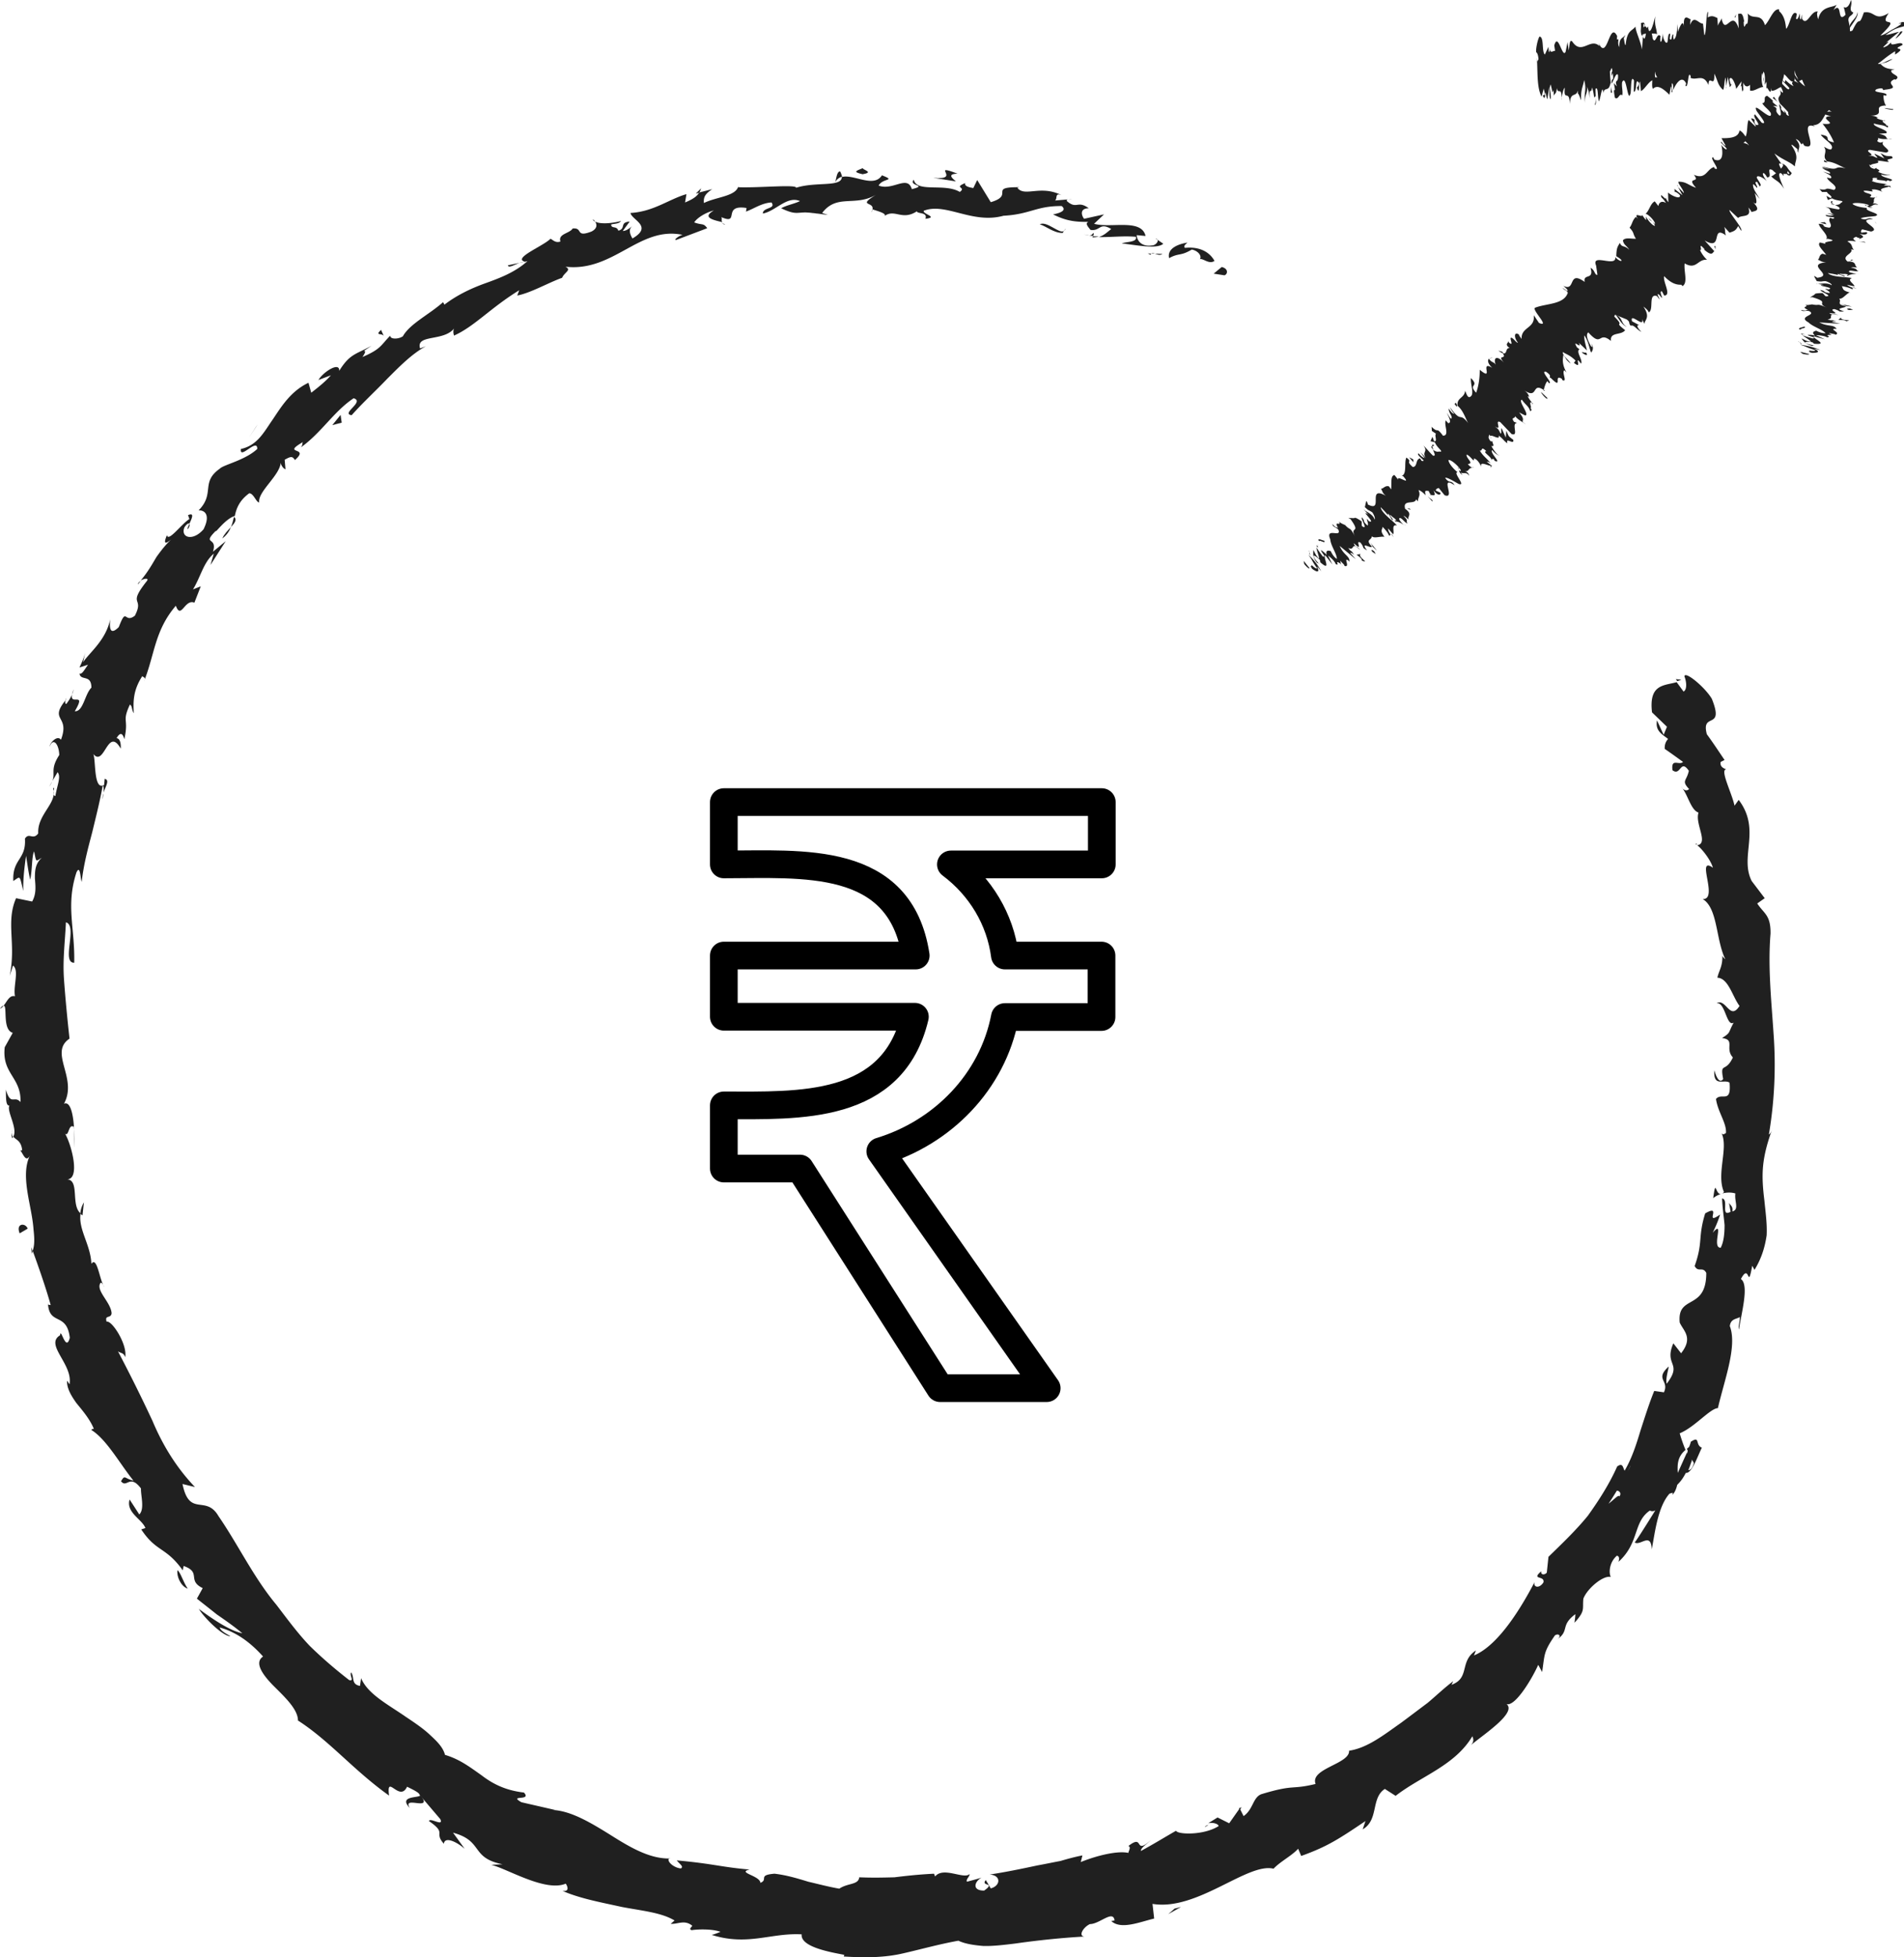 <svg xmlns="http://www.w3.org/2000/svg" width="68.76" height="70.67"><g fill="#202020"><path d="M44.22 9.94c.12-.04.15-.24-.1-.3l-.29.24.39.06zM42.88 8.76c-.33.05-.74.21-.66.56.37-.2.4-.06.82-.31.25.05.37.25.29.35.11-.05.33.2.53.06-.2-.36-.59-.52-1.07-.47-.06-.09.05-.14.09-.19zM18.76 9.49l.16-.03c-.04 0-.1.01-.16.03zM6.79 19.1c.06-.1.07-.16.05-.18-.05.1-.09.18-.05.18zM4.98 21.1c.04-.05.07-.08.1-.12-.05.03-.1.07-.1.12zM18.76 9.49l-.42.09c.03.11.23-.02.42-.09zM39.45 8.57c.08 0 .16-.01.23-.03l-.21-.01-.02.04zM25.13 6.99l.12-.03c.03-.05.05-.1.07-.16l-.19.19zM30.34 6.19c-.12-.01-.14.28-.18.4a.37.37 0 01.25-.21.757.757 0 00-.07-.19zM38.58 7.21l.15-.01c-.04 0-.11 0-.15.01zM21.49 8c-.02-.04-.05-.06-.08-.08.01.04.04.06.08.08zM61.24 30.49c.02 0 .03-.01.05-.01-.03-.03-.06-.03-.05.01zM60.52 24.52l.05.07c.05-.01.1-.03.15-.05l-.2-.02zM2.36 25.3c.01-.01.01-.01.01-.02.03-.13 0-.06-.01.02zM14.8 65.28c-.3-.48.88.16.38-.47.01.12-.83 0-.38.47zM39.33 8.5l-.2-.04c.09.02.15.04.2.04zM15.18 64.8l-.05-.06c.02.02.04.04.05.06zM0 36.42c.05-.02.09-.06.13-.11-.03 0-.07.03-.13.11zM1.88 28.22l-.1.18c.05-.07.08-.13.1-.18zM.45 40.79c-.02.11-.05.16-.01.31.01-.02.02-.03.03-.05-.04-.06-.06-.13-.02-.26zM1.15 45.26c.02-.03.02-.06.03-.09-.02-.04-.03-.09-.05-.14l.02.23zM61.87 43.26a.77.77 0 01.28-.15c-.21.03-.18-.6-.28.15zM39.48 8.41c-.04.07-.08.09-.15.09l.14.02c.03-.04.04-.08.01-.11zM2.67 40.77c-.01.23 0 .45.02.67-.01-.18-.02-.43-.02-.67zM43.51 65.97l.13-.08c-.06.01-.11.04-.13.08zM3.03 43.41c-.08.14-.12.27-.13.41.03.02.05.05.08.06l.05-.47zM62.15 43.11z"/><path d="M61.91 38.64c-.04.63.35.31.55.45.07.78-.29.34-.49.59.07.48.39.87.36 1.23-.06.02-.09.09-.16 0 .26.54-.2 1.49.09 2.13-.04.04-.07.06-.1.06.2-.06.39-.05.51-.01-.04.29.15.58-.11.65.03-.18-.06-.21-.12-.31l.06.32c-.38.21-.05-.44-.31-.48.01.3.06.64.09.96 0 .31-.03.61-.14.82-.35.01.16-1.06-.29-.54.11-.22.2-.44.27-.66-.61.43.1-.41-.54-.04-.27.87-.07 1.03-.38 1.9.13.25.29 0 .42.25 0 1.38-1.06.76-.96 1.79.13.3.5.54.05 1.11l-.28-.36c-.35.82.35.69-.24 1.46-.06-.21.13-.71.05-.6-.48.45.05.48-.15.91l-.35-.05c-.18.44-.33.92-.49 1.41-.15.5-.31 1.01-.58 1.47-.06-.1-.06-.31-.27-.15-.27.61-.65 1.21-1.06 1.78-.45.55-.96 1.03-1.42 1.48l-.06.57c-.07.09-.23.09-.2-.05-.38.33.13.14.08.4-.15.24-.38.18-.32-.01-.41.78-1.26 2.27-2.19 2.65l.07-.18c-.61.4-.2.99-.88 1.24l.06-.13c-.32.24-.61.52-.92.78-.32.24-.65.49-.96.72-.64.45-1.22.91-1.88 1.01.03.48-1.42.64-1.21 1.2-.91.22-.74 0-1.96.37-.31.12-.29.55-.64.79l-.14-.28-.38.54-.42-.21-.34.21c.15-.04.36.01.38.1-.53.34-1.48.31-1.54.17-.42.24-.84.5-1.27.73 0-.12.21-.24.36-.39-.63.56-.22-.25-.81.21.11.04 0 .19 0 .25-.39-.09-1.16.1-1.72.33l.06-.24c-.26.05-.52.12-.79.2-.27.05-.55.11-.83.16-.56.12-1.14.24-1.73.33.43.03.39.41.04.5l-.18-.3c-.2.24.38.07-.06.38-.46 0-.34-.34-.09-.47-.18.06-.35.1-.53.15-.04-.1.08-.15.1-.28-.21.21-.95-.28-1.25.09l-.04-.1c-.59.03-1.02.08-1.43.13-.4.01-.78.02-1.27 0-.03.28-.41.2-.72.41-.36-.06-.73-.16-1.12-.25-.39-.12-.79-.24-1.22-.29-.62.05-.21.21-.51.33-.01-.26-.86-.37-.39-.48-1.04-.09-1.3-.21-2.63-.33.11.14.26.22.15.29-.25-.02-.5-.24-.44-.35l.07-.01c-.78.03-1.54-.45-2.24-.89-.71-.44-1.37-.82-2-.86h.07l-1.22-.28c-.49-.28.39-.03.09-.35-.69-.08-1.15-.33-1.54-.63-.4-.28-.77-.57-1.31-.73-.07-.27-.28-.48-.53-.71-.24-.23-.55-.44-.88-.66-.63-.44-1.38-.82-1.62-1.4l-.04.28c-.33-.06-.19-.31-.32-.49-.07.12.13.33-.07.28-.49-.38-.97-.79-1.42-1.23-.44-.46-.82-.98-1.21-1.49-.82-.98-1.38-2.17-2.09-3.2-.46-.79-1.05.06-1.3-1.16l.45.11c-.66-.69-1.16-1.5-1.53-2.38-.4-.86-.82-1.7-1.25-2.52.11.08.2.04.26.21.09-.45-.48-1.34-.67-1.28-.08-.26.15-.1.18-.3-.02-.4-.59-.83-.4-1.1.03-.04.1.08.14.15-.17-.21-.26-1.14-.47-.84-.03-.7-.48-1.24-.39-1.82-.36-.3-.03-1.19-.48-1.23.47-.02.16-1.23-.08-1.65.14.13.12-.39.32-.24-.03-.49-.14-.94-.36-.84.51-.93-.56-1.84.2-2.35-.08-.73-.15-1.45-.2-2.15-.05-.7.04-1.37.07-2.05.44.12-.18 1.47.3 1.46.03-1.25-.31-2.06.08-3.26.14-.3.14.22.19.34.07-.63.23-1.22.38-1.79.14-.58.28-1.13.38-1.69.04.02.04.14.03.26.06-.21.24-.46.04-.5l-.02.22c-.41.24-.28-1.04-.41-1.14.42.56.53-1.01 1.01-.17.01-.15-.01-.36-.15-.38.11-.19.21-.22.28.04.17-.78-.1-.6.2-1.25.09.04.06.19.14.31-.02-.41-.03-.82.31-1.34.04.06.14.03.06.19.39-.97.38-1.83 1.15-2.73.19.52.32-.26.67-.11l.23-.59-.28.11c.28-.46.38-.98.75-1.29l-.12.41.55-.86-.46.38c.18-.56-.42-.23.11-.76-.06.14.34-.44.68-.53.06-.3.18-.57.52-.82.16 0 .25.33.36.33-.06-.4.79-1 .78-1.48-.02.14.12.28.17.28l-.03-.34c.23-.13.28-.13.37.01.57-.5-.52-.18.29-.65-.04.06.01.07-.07.19.74-.53 1.19-1.3 1.9-1.77.42.12-.48.56-.07.61.4-.45.86-.87 1.29-1.32.44-.44.88-.89 1.39-1.17l-.21.08c-.16-.53.89-.23 1.25-.75-.1.11-.01.35-.01.28.73-.33 1.3-.99 2.34-1.63l-.07.19c.48-.09 1.14-.47 1.62-.64.08-.2.36-.28.12-.4 1.74.2 2.67-1.48 4.23-1.15-.16.04-.35.21-.22.18l1.11-.42c-.14-.2-.18-.1-.47-.21.11-.17.42-.36.71-.43-.49.28.09.36.33.43-.09-.03-.02-.12-.06-.19.69.3.01-.47.91-.33l-.02.13c.3-.11.57-.31.92-.33.18.24-.32.17-.31.4.47-.09.87-.65 1.34-.45-.2.1-.49.15-.68.26.51.24.55.15.9.15h-.03c.27.01.55.06.82.09l-.21-.07c.55-.72 1.21-.19 2-.69-.78.47-.12.26-.18.56.21.07.52.15.43.24.38-.27.63.18 1.17-.17.02.1.4.02.31.27.49-.06-.11-.17-.06-.29.79-.31 1.75.49 2.88.18.96-.05 1.19-.36 2.1-.35.27.21-.31.3-.31.3.45.23.8.28 1.27.27-.11.06-.03.15.08.29.36.06.32-.29.75-.03-.11.08-.25.23-.45.29.43.01.89-.05 1.34-.01.06.2-.33.17-.51.24.5.05 1.27.22 1.5.01l-.28-.19c.18.04.02.25-.12.25-.47.07-.56-.27-.56-.37l.32.03c-.15-.64-1.25-.27-1.86-.44l.36-.34-.72.16c-.11-.14-.15-.38.17-.38-.41-.3-.43.05-.78-.25-.04-.04-.01-.06.03-.07l-.47.04c.1-.07-.02-.3.24-.19-.76-.39-1.34.08-1.6-.27l.07-.02c-1.14-.01-.15.28-1.03.54l-.49-.8-.14.29c-.12-.02-.34-.06-.29-.18-.45.18.06.14-.2.32-.55-.33-1.55.04-1.66-.44-.21.23.53.19-.07.34-.16-.53-.69.07-1.2-.13.15-.28.65-.16.12-.37-.3.47-1.01-.05-1.45.06 0 .38-.94.16-1.65.39.03-.13-1.38.01-2.09-.02l.01-.06c-.07.39-.78.4-1.25.63-.02-.22.05-.33.3-.5l-.47.12c-.08.14-.22.24-.51.36l.05-.3c-.63.18-1.18.63-2.02.68.04.25.83.48.07.92-.07-.12-.18-.33.02-.47-.06.04-.21.2-.37.2l.25-.34c-.38.03-.12.25-.41.33-.06-.19-.25-.06-.26-.22.07-.04.27-.01.36-.13-.34.09-.76.12-.94.02.07.1.09.25-.13.36-.6.23-.29-.15-.68-.11-.1.18-.54.19-.44.47-.18.06-.26-.05-.36-.1-.25.26-1.39.71-.92.83l.09-.02-.05.04c-.43.37-.95.57-1.48.76-.53.19-1.04.44-1.47.77l-.05-.09c-.49.44-1.2.78-1.45 1.23-.15.11-.46.12-.46-.02-.35.36-.33.48-1 .77.29-.43-.23-.02.33-.41-.56.32-.78.28-1.17.91.02-.35-.59.05-.75.33l.45-.17c-.23.26-.47.44-.71.63l-.1-.36c-.63.3-.96.83-1.28 1.31-.33.47-.56.95-1.16 1.08-.06.42.6-.42.59 0-.44.41-1.22.57-1.35.71-.71.5-.16.89-.77 1.51.16-.02.47.1.18.68-.39.45-.84.3-.69-.07.08-.12.15-.16.18-.13.08-.18.2-.42-.05-.31l.05.14c-.28.17-.77.85-.81.58-.19.44.04.27.29.03-.3.26-.49.51-.67.76-.16.27-.31.54-.57.85.12-.07.3-.1.23.01-.74.93-.08.56-.44 1.26-.39.3-.29-.35-.58.41-.36.36-.33-.06-.31-.28-.16.76-.74 1.19-.98 1.55l.09-.4c-.05.24-.14.41-.22.59l.31-.1c-.14.19-.22.36-.31.32.04.28.43.01.43.51-.24.23-.29.87-.6.85.49-.83-.34-.03-.04-.79-.03.16-.12.33-.26.52-.05.02-.05-.05-.04-.12-.6.75.18.53-.16 1.42-.12-.18-.39.09-.41.25.14-.36.34-.07.35.3-.34.52-.13.65-.25.94l.19-.32c.13.17-.01.44-.08.86-.15-.01.02-.39-.08-.27.16.53-.58.93-.54 1.62-.19.26-.33-.05-.48.19.05.77-.46.72-.42 1.53.27-.18.22-.22.36.36-.01-.43.04-.85.1-1.27.05.29.08.57.15.86.08-.37.05-.81.14-1.02.09.42.05.36.28.23-.24.21-.25.47-.25.74.02.28.06.56-.1.84l-.58-.12c-.38.87.01 1.64-.23 2.8l.12-.37c.23.18 0 .73.07 1.11-.2-.05-.28.18-.41.34.15-.01-.06.87.33.98l-.29.52c-.11.96.6 1.08.57 1.98-.23-.26-.35.16-.53-.45.01.31-.01.58.13.58-.11.19.31.82.14 1.12.1.12.28.14.32.48-.03.04-.1.01-.1.01.1-.01.21.51.38.19-.24.49-.13 1.14-.01 1.76.06.31.12.62.14.91.03.28.05.54-.03.77.23.63.49 1.38.65 1.96-.07-.02-.09.03-.1-.09.03.86.68.32.79 1.27-.14.55-.33-.41-.35-.09-.57.34.47 1.04.34 1.77l-.09-.13c-.01.27.14.53.34.81.22.27.48.57.63.93 0 0-.07-.01-.09.04.55.34 1.04 1.24 1.52 1.83-.34-.08-.3-.23-.45.02.21.27.31-.28.72.26-.01.26.14.74-.06.94l-.35-.54c-.14.47.45.71.57 1.03l-.15.05c.55.83.89.62 1.5 1.48l.03-.16c.66.23.11.52.69.8l-.21.38c.15.12.42.33.72.57.32.22.66.46.92.68-.47-.09-1.15-.57-1.57-.88.2.33.86.98 1.14.99-.13-.09-.33-.17-.39-.32.55.15 1.07.49 1.57 1.05-.32.21-.04.63.36 1.04.41.41.9.86.9 1.27 1.15.74 2 1.79 3.29 2.71-.11-.82.38.26.65-.32.33.16.44.23.45.29l.75.88c.13.29-.37-.07-.41.07.67.46.16.4.54.82.02-.25.4-.12.75.18l-.42-.58c1.11.3.62.91 1.79 1.14l-.41.02c.58.14 1.95.99 2.69.68.07.1.14.3-.12.26.64.28 1.42.42 2.14.58.73.14 1.43.2 1.91.49l-.14.12c.26.02.5-.16.78.07-.03.06-.14.12-.02.16.15-.03.72-.06 1.04.06-.11.04-.22.09-.32.11 1.31.41 2.13-.08 3.25-.02-.05.45 1.01.64 1.54.74l-.02.06c.8.05 1.48.04 2.13-.11.66-.15 1.29-.33 2.01-.46.23.11.54.16.9.19.36.01.76-.04 1.17-.09.83-.12 1.74-.21 2.48-.25-.23-.02-.04-.34.2-.45.35 0 .84-.53.89-.13l-.12.02c.35.32 1.01.04 1.55-.09l-.06-.53c1.61.27 3.43-1.5 4.37-1.27.26-.27.65-.46.89-.72l.11.26c.92-.33 1.33-.59 2.32-1.26l-.1.3c.59-.34.29-1.13.8-1.46l.39.25c.91-.71 2.14-1.09 2.77-2.15.03.06.08.18-.05.32.41-.36 1.78-1.23 1.23-1.52.27.27.93-.78 1.2-1.38l.14.26c.1-.64.04-.71.46-1.32.14-.1.27.03.06.16.5-.34.11-.5.68-.93 0 .11-.02.21-.03.31.4-.44.28-.48.32-.87.14-.37.73-.86.99-.78-.08-.16-.05-.54.22-.77.11.02.08.15.06.22.76-.69.52-1.43 1.13-1.85.09.04.15.02.2-.01-.42.68-.77 1.22-.75 1.16.21.14.59-.39.62.25.11-.56.21-1.53.64-2.01.04-.01.07-.03.12-.03l-.01.07c.1-.11.14-.24.17-.36.15-.15.22-.26.31-.43.22.03.43-.62.58-.91-.26-.1-.04-.46-.42-.2.04-.04 0 .07-.08.27-.01.05-.03.1-.03.14l-.01-.03c-.09.19-.2.44-.33.73-.02-.3-.01-.59.28-.83a5.61 5.61 0 01-.21-.6c.54-.22 1.1-.9 1.38-.91.22-.98.71-2.23.43-2.96.03-.28.26-.25.36-.33.01.17-.07.34-.03.45.08-.56.38-1.61.07-1.82.33-.63.23.47.41-.48l.08.15c.26-.42.38-.84.44-1.25.02-.42-.04-.83-.08-1.24-.05-.41-.09-.82-.05-1.25.04-.43.16-.88.35-1.39-.05.14-.08.21-.14.24.2-1.17.26-2.41.17-3.63-.08-1.22-.21-2.42-.11-3.62.01-.68-.24-.72-.48-1.09l.27-.19-.47-.62c-.45-.89.35-1.85-.47-2.93l-.15.21c-.09-.44-.54-1.31-.3-1.31-.05-.03-.24-.07-.2-.27l.14-.07c-.21-.31-.42-.63-.64-.93-.22-.83.65-.11.18-1.28-.24-.41-.97-1.02-.99-.81.07.17.11.47-.03.55l-.25-.34c-.45.13-1.01.06-.89 1.09l.54.52-.12.29-.24-.52c-.07.39.19.5.4.67-.09.1-.13.22-.12.36.22.15.44.31.66.47-.14.14-.44-.16-.38.3.3.23.28-.43.59.02-.08.38-.28.35.01.66-.1.09-.2.04-.29-.09.25.28.34.84.63.94-.14.4.38 1.11-.05 1.18.13.08.48.5.57.81-.64-.45.22 1.16-.37 1.13.55.33.47 1.47.82 2.18-.04-.04-.13-.11-.11-.18.02.43-.12.57-.18.84.4.02.54.67.8 1.02-.35.55-.48-.29-.83-.1.32-.05.36.88.62.7-.22.41-.1.35-.42.56.49.06.09.37.39.7-.27.58-.47.14-.35.78-.18.24-.32-.32-.32-.32zm-3.16 14.55l.14-.28c-.02.06-.07.14-.14.28zm-.66 1.1c.09-.13.19-.29.3-.47.11.01.17.11.09.21-.02-.09-.22.14-.39.26zm3.08-1.46c-.06.21-.14.25-.2.25.04-.09.08-.21.13-.35-.01-.01-.01-.03-.02-.04.04.04.07.08.09.14z"/><path d="M61.01 52.31c.01-.03 0-.05.02-.09-.04.03-.08.06-.11.09l.05.11c.01-.04.02-.07.04-.11zM18.95 9.45l-.03.01c.03 0 .05 0 .07.01-.02 0-.02-.01-.04-.02zM44.74 65.29l.03.06.07-.1zM26.08 8.06c.02.02.05.04.11.05-.02-.02-.06-.03-.11-.05zM29.12 7.65c.15.01.29.05.44.07-.2-.04-.34-.07-.44-.07zM31.47 7.67c.03-.05.04-.09.04-.12l-.04.12zM3.73 28.65c-.01.03-.02.06-.02.09-.02.21.01.07.02-.09zM8.45 18.66c-.03.13-.06.25-.11.37.14-.15.23-.27.11-.37zM2.67 40.7h-.01l.01.07zM8.03 19.44c.16-.12.25-.26.31-.41-.11.12-.25.26-.31.41zM41.45 9.15l.1.05c0-.02.01-.03.03-.04l-.13-.01zM41.58 9.15l.13.01c-.06-.02-.1-.03-.13-.01zM41.98 9.17l-.27-.01c.08.03.19.07.27.01zM38.49 8.24l-.06.09c.02-.01.04-.04.06-.09zM37.55 8.1c.22.06.51.32.83.31l.04-.07c-.16.12-.62-.38-.87-.24zM33.7 6.42l.82.13c-.14-.12-.32-.27.06-.28-1.03-.39.19.25-.88.15zM31.15 6.29c.44-.07-.01-.16.01-.22-.28.11-.35.14-.01.22zM13.87 12.15l-.11-.24c-.25.24.06.09.11.24zM12 15.35l.34-.09-.04-.28zM9.23 15.44l.08-.13-.32.49zM.71 44.53l.29-.17c-.08-.22-.44-.2-.29.17zM6.41 56.69c-.04.21.11.58.37.67-.17-.25-.25-.57-.37-.67zM42.42 68.91l-.23.2.46-.26z"/></g><g fill="#202020"><path d="M47.1 20.36c.05.07.19.21.19.15l-.21-.26.02.11zM47.71 20.62a2.11 2.11 0 00-.46-.59c.19.26.09.17.31.48 0 .05-.12-.03-.2-.12.05.07-.09-.01.03.15.21.15.27.11.17-.09.06.05.11.13.15.17zM50.83 18.37l-.04-.01c.01.01.02.01.04.01zM52.66 16.87c-.01.02.01.05.03.07 0-.02-.01-.05-.03-.07zM53.2 16.86h-.03c.03.02.05.02.03 0zM50.83 18.37l.12.03c-.08-.08-.09-.03-.12-.03zM47.54 19.68c0 .02.01.05.04.09v-.05a.078.078 0 01-.04-.04zM50.26 19.28l-.01.01c.02.03.05.07.08.11l-.07-.12zM49.71 19.87c.02 0-.17-.21-.25-.31.07.09.1.14.1.17.05.04.09.08.15.14zM48.46 20.38l.01.04c-.01 0-.01-.02-.01-.04zM50.71 18.93c.03.03.06.05.07.07a.234.234 0 00-.07-.07zM65.43 2c.01.01.02.02.03.04-.01-.02-.02-.04-.03-.04zM67.06 2.37v.02c.04.04.07.08.11.12l-.11-.14zM53.99 16.61c-.01 0-.01 0 0 0 0 .04 0 .03 0 0zM58.75 11.8c-.23-.13-.13-.32-.41-.44.08.07.22.38.41.44zM47.58 19.7c.01-.01.01-.02.02-.02-.01-.01-.02 0-.02.02zM58.34 11.35l-.03-.01c.01.01.02.01.03.01zM55.1 15.32c-.04-.03-.07-.06-.1-.08.02.02.05.05.1.08zM53.91 15.9l.05.01c-.03-.01-.04-.01-.05-.01zM55.3 14.58c.03 0 .06.03.05-.02-.01-.01-.02-.01-.03-.02.02.04.03.06-.02.04zM55.8 14.11c-.02-.01-.03-.02-.05-.03 0 .01 0 .02-.01.03h.06zM64.02 3.54c.07.05.13.1.2.16-.15-.14-.13-.26-.2-.16z"/><path d="M47.65 19.8c-.05-.05-.07-.08-.07-.1 0 .01-.01.02-.01.03.03.02.06.05.08.07zM53.79 12.95l.11-.04a.21.21 0 00-.11.04zM60.49 6.95l-.01-.04c-.01 0-.01.01.01.04zM54.11 12.66c.08.06.14.09.18.1a.21.21 0 00-.04-.06l-.14-.04zM64.22 3.7z"/><path d="M64.28 2.72c-.08.07.21.3.34.46-.02.16-.23-.16-.39-.27.01.12.2.41.15.44-.05-.04-.07-.05-.11-.11.14.27-.17.18.02.51-.03-.02-.05-.04-.07-.06.14.12.27.26.36.36-.03.04.1.23-.08.07.03-.01-.04-.09-.08-.15l.04.11c-.27-.22-.03-.13-.21-.32.01.15.13.43.01.41-.25-.24.04-.2-.23-.35l.17.02c-.43-.33.08-.02-.38-.38-.18.03 0 .24-.18.27.11.16.2.19.31.35.08.39-.71-.5-.51-.07.13.19.41.51.18.42l-.24-.3c-.14.07.31.46.02.37-.08-.13-.01-.17-.05-.19-.28-.15.1.21.05.26l-.25-.24c-.07.14-.03.44-.11.6-.06-.08-.12-.18-.22-.22-.04.27-.36.28-.65.28l.15.27c-.02.01-.12-.07-.14-.13-.13-.03.13.14.18.25-.02.05-.16-.08-.2-.16.07.28.08.67-.25.54l-.04-.08c-.17-.01.32.53.05.4l-.02-.05c-.27.08-.29.47-.73.28.27.33-.31.04.08.47-.31-.11-.35-.22-.63-.22-.06.02.2.32.19.41l-.21-.22.16.3-.29-.23.01.1c.03 0 .13.06.19.13.03.17-.32.01-.43-.1l.01.35c-.08-.09-.08-.15-.12-.23.13.31-.24-.22-.12.07.06.04.12.14.16.19-.17-.1-.26-.01-.28.11l-.13-.17c-.16.08-.19.32-.33.45.12.02.36.3.34.37l-.24-.22c.11.17.13.05.24.28-.08.02-.29-.23-.33-.34l.01.14c-.07-.07-.09-.12-.17-.21.11.17-.33-.13-.13.16l-.07-.07c-.14.13-.13.27-.23.39.19.21.1.2.23.4-.15.01-.39-.06-.47.06.03.17.14.19.23.34-.18-.18-.27-.07-.34-.25-.09.15-.12.18-.13.48.09.06.14.08.19.15 0 .06-.14-.02-.22-.11l-.01-.03c.09.44-.91-.16-.68.35l-.01-.03.05.34c-.1.03-.09-.18-.25-.25.14.46-.28.19-.21.51-.62-.45-.31.37-.77.14l.13.12c.09.16-.11-.03-.16-.04.1.1.15.08.19.17-.14.43-.77.38-1.18.54-.14.07.57.73.14.55l-.19-.28c.06.49-.46.41-.44.86-.04-.07-.11-.14-.09-.16-.21-.13-.17.15-.04.29-.05.02-.13-.12-.22-.17-.14-.06.1.33-.09.18-.03-.02-.04-.07-.05-.09.05.11-.16.11.06.28-.17-.02-.07.24-.25.18.17.26-.24.02.05.35-.31-.33-.39-.13-.3.07-.08-.12-.14-.06-.25-.22-.05.06-.05.17.12.33-.48-.29.09.52-.45.07 0 .34-.05.61-.13.83-.31-.33.14-.2-.19-.53-.02.27.16.63-.06.69-.08-.01-.11-.16-.15-.23-.02.27-.31.24-.27.54a.3.3 0 01-.06-.11c-.02.04-.11.01.04.15l-.01-.06c.25.18.33.55.43.67-.36-.47-.23.02-.67-.59.01.04.06.13.15.23-.05 0-.12-.06-.2-.19-.01.17.17.3.08.37-.07-.07-.08-.12-.15-.21.09.18.18.36.05.37-.04-.05-.1-.1-.08-.11-.1.14.15.57-.11.56-.26-.35-.14-.06-.41-.32l.01.15.15.1c-.07.05.07.3-.07.27l-.06-.16-.07.16.16.04c.07.2.33.34.18.34-.01-.04-.07.06-.25-.07.05.12.11.24 0 .21-.09-.08-.28-.31-.34-.36.18.25-.09.2.1.48-.04-.07-.18-.21-.21-.24l.15.21c-.08-.03-.12-.06-.22-.17-.12.05.35.32.11.27-.01-.02-.04-.05-.05-.09-.18.02-.09.31-.27.31-.29-.25.02-.15-.23-.34-.09.18.03.6-.17.66l.05.01c.35.4-.28-.1-.17.15-.01-.04-.18-.23-.14-.19-.15.03-.1.27-.12.52l-.08-.11c-.14-.04-.19.08-.29.09.08.11.03.13.18.25-.71-.39-.05.63-.66.31.02-.02-.04-.13-.05-.12l-.05.22c.17.16.11.08.27.19.08.12.11.23.08.26-.04-.17-.26-.27-.37-.34.05.05.1.11.15.16-.35-.23.31.35.02.24l-.08-.09c.01.08.08.23.02.24-.2-.18-.05-.13-.2-.29-.04.06.24.47.01.32-.03-.08 0-.11-.02-.18-.27-.18-.22-.11-.3-.11h.01l-.19-.01.08.04c.41.57-.05.22.17.64-.21-.4-.16-.2-.36-.42-.08-.04-.18-.07-.23-.14.12.22-.21-.07-.02.25-.07-.07-.05.04-.21-.15 0 .11.13.11.21.2.14.32-.48-.1-.29.35.02.24.23.5.24.71-.14-.08-.22-.28-.22-.28-.15-.05-.18.01-.15.14-.05-.07-.11-.11-.2-.18-.02.06.22.28.06.23-.07-.09-.17-.23-.23-.32.01.11.09.29.1.4-.13-.11-.15-.22-.21-.31 0 .11-.04.25.13.46l.1.04c-.01.03-.17-.16-.19-.21-.1-.2.13 0 .2.07l.01.08c.43.38.08-.2.18-.25l.26.33-.16-.32c.09.06.26.22.27.3.19.1-.06-.15.15-.03.03.02.04.04.05.05l-.03-.14c.05.07.21.2.14.19.26.09-.07-.37.18-.17l.01.03c.03-.22-.2-.23-.35-.58l.58.48-.2-.23c.02 0 .06-.01.14.08-.1-.2-.1-.09-.21-.26.25.14.08-.26.43.08-.14-.19-.18-.07-.23-.25.38.36.02-.14.24-.02.17.21.02.16.24.28-.28-.36.18-.03.17-.14-.25-.27 0-.21 0-.37.08.09.29 0 .46.02l.04.05c-.24-.28-.11-.3-.11-.41.15.16.2.23.24.33l.05-.05c-.07-.1-.09-.16-.09-.22l.18.21c.06-.08-.08-.37.14-.32-.17-.19-.56-.45-.59-.66.1.1.27.27.28.33 0-.02-.05-.11.01-.08l.12.21c.11.03-.11-.16-.06-.18.14.14.12.08.22.2 0 .02-.09-.03-.04.04.06-.01.19.03.31.13-.08-.08-.18-.19-.17-.24.06-.08.19.15.3.18-.08-.12.07-.06-.14-.27.02-.02.12.08.18.13-.05-.13.15-.19-.11-.38l-.02-.01v-.02c-.08-.33.36-.12.4-.32l.07.07c-.01-.15.11-.2.02-.4.02-.02.17.08.25.18 0-.11-.07-.19.12-.15.06.18.12.09.03.14.13-.01.25.09.14-.17.15.21.27.18.25.09l-.17-.08c.01-.06.06-.08.11-.09l.21.26c.42.16-.21-.75.36-.36-.12-.21-.19-.04-.34-.27.1-.03.5.25.52.23.22.05-.25-.43-.07-.43-.09-.07-.32-.29-.33-.44.1-.03.43.28.45.39-.01.02-.04 0-.07-.03.01.05.02.12.13.18l-.07-.09c.12.06.2-.04.31.12-.03-.13-.11-.16-.19-.17.2.04.14-.12.3-.12-.06-.03-.17-.12-.15-.14.23-.02-.1-.22-.05-.34.17.08.28.33.26.14.14.04.23.22.27.31-.08-.24.25-.03.33-.05l.02.11c-.01-.07.01-.08.03-.1l-.19-.15c.05.01.07-.01.14.06-.08-.14-.29-.27-.39-.47.12.06.01-.19.24.03-.18.02.23.22.18.34-.01-.04.01-.06.07-.06.03.02.04.05.05.07.29.11-.2-.3-.09-.39.11.14.26.22.25.18-.04.04-.22-.2-.28-.33.16.04 0-.14.05-.16l-.08-.01c-.11-.14-.06-.16-.05-.24.1.1.02.11.08.14-.16-.27.34.12.26-.1.12.06.23.24.32.27-.08-.24.25.09.21-.12-.19-.15-.15-.1-.25-.33l-.02.25-.15-.34c-.04.04.02.19-.04.19-.09-.18-.06-.13-.21-.26.3.21-.03-.26.2-.15l.41.43c.28.1-.03-.39.2-.4l-.11-.04c-.14-.19.06-.1.03-.21.13.15.21.17.31.25-.1-.1.1-.08-.16-.38l.22.11c.18-.02-.27-.52-.12-.57.12.18.26.24.3.42.03-.03.09-.03 0-.13.1.07-.09-.28.07-.17-.05-.08-.18-.23-.14-.25.03.02.07.07.07.07-.07-.07-.03-.15-.22-.28.53.35.26-.31.71-.01.03-.12.07-.25.13-.32.04.05.07.07.04.07.22.05-.33-.46-.09-.41.27.18.06.18.18.23.46.46.06-.18.4.03l.01.04c.21.11-.04-.3.08-.35 0 0 .04.05.07.07-.17-.3-.13-.48-.11-.63.15.21.05.13.25.31.01-.06-.3-.29-.27-.41.12.08.26.11.46.31l-.06.08c.28.22.08-.1.16-.09l.1.12c.07-.14-.2-.43-.06-.52l-.09-.07c-.2-.34.2.11.07-.16l.29.27c-.02-.11-.12-.42-.09-.54.16.25.17.45.24.62.04-.04.12-.16.01-.32.01.04.06.13 0 .11-.16-.27-.2-.45-.11-.52.51.57.35-.07.82.31-.05-.34.37-.19.51-.39-.47-.37.04-.06-.39-.49.01-.07.03-.07.07-.05l.37.15c.15.1.06.13.15.23.12-.05.22.15.39.22-.16-.15-.19-.26-.08-.24l-.26-.14c-.1-.35.46.27.36-.08l.09.18c-.02-.14.24-.22-.04-.63.06.04.19.15.19.21.2-.09-.03-.7.3-.59l.09.12c0-.06-.14-.25-.01-.17.04.05.09.12.11.11-.02-.05-.11-.26-.01-.23l.08.15c.28 0-.06-.51 0-.7.3.32.52.31.62.31l.04.05c.21-.12.04-.54.08-.82.43.25.47-.17.81-.13-.1-.08-.25-.3-.25-.36.1.03-.11-.32.16-.02l-.02.01c.3.26.3.11.37.06l-.35-.39c.69.41.21-.59.77-.18-.05-.13-.01-.17-.06-.31l.19.21c.15-.05.23-.07.31-.24l.11.17c.09-.06-.47-.68-.42-.75l.31.29c.12-.13.51.02.37-.38.04.05.12.14.11.17.07-.05.43-.01.01-.41.26.27.16-.1.11-.28l.18.21c-.19-.31-.25-.39-.24-.53.04.01.17.15.1.12.16.05-.13-.24.05-.2l.09.16c.08-.05.01-.11-.1-.3-.04-.12.17-.07.36.11-.1-.12-.2-.3-.11-.29.07.06.1.12.11.15.24.03-.06-.39.2-.26.07.07.1.09.13.11-.09.08-.17.13-.18.11.18.19.28.15.47.46-.08-.19-.27-.59-.12-.57.02.01.04.03.07.06l.01.03c.03 0 .03-.03.01-.07.05.01.09.02.11 0 .15.15.16.01.2-.02-.2-.2-.12-.21-.32-.34.02.01.02.03 0 .06 0 .01 0 .02.01.04 0-.01-.01-.01-.01-.02-.02.03-.04.06-.07.1-.07-.13-.12-.24.02-.17-.11-.15-.21-.3-.26-.38.32.24.56.3.74.47 0-.22.18-.32-.12-.76-.02-.08.14.08.21.13.02.06-.01.07.04.13-.03-.16.14-.21-.1-.49.19.05.19.29.25.14l.06.1c.61.23-.31-1 .44-.67a.375.375 0 01-.12-.07c.49-.01.32-.74.95-.6.15.01-.01-.17-.09-.34l.22.2-.16-.33c-.07-.29.7.36.5-.12l-.16-.13c.08-.02.07-.24.23-.06-.01-.06-.12-.2-.02-.14l.11.11-.07-.31c.17-.01.42.47.58.36.01-.09-.17-.47-.26-.53-.03.01-.12-.02-.23-.13l-.01-.1c-.31-.35-.61-.72-.94-.85l.12.28-.18-.14.06-.07c-.18-.12-.08.04-.02.16-.11-.09-.18-.14-.22-.16l.23.4c-.14-.12-.21-.3-.34-.32.11.18.32.26.35.42-.18-.12-.29-.25-.21-.08a.534.534 0 01-.15-.2c.06.14-.06.14.09.34-.22-.15-.09.18-.39-.15.06.09.17.32.14.37-.3-.45-.16.11-.53-.32.28.39-.03.32.06.6-.02-.03-.06-.1-.04-.09-.08.02-.19-.07-.28-.11.26.29.25.43.37.64-.32-.22-.28-.37-.55-.61.22.23.11.33.32.5-.21-.13-.12-.04-.37-.26.33.36.01.1.18.36-.23-.11-.33-.32-.3-.14-.14-.06-.19-.25-.19-.25zM63.11 5s-.01 0 0 0c.01-.02.02-.04.02-.05-.01.01-.01.03-.02.05zm-.15.15c.03-.01.05-.03.07-.05.07.07.14.14.12.15-.03-.06-.11-.06-.19-.1zm1.66 1.11c0 .05-.04.02-.08-.02.01-.01.01-.03.02-.06-.01-.01-.01-.02-.02-.03.03.04.06.08.08.11z"/><path d="M64.41 5.95c0-.01-.01-.02 0-.02l-.06-.03c.02.02.04.05.05.07 0-.01 0-.01.01-.02zM50.77 18.36s-.01-.01-.03-.02c.02 0 .02.01.03.02zM60.56 6.69l.05.05-.03-.05zM49.3 18.43c-.02-.02-.04-.03-.06-.04.01.01.03.03.06.04zM48.9 18.72l-.12-.03c.07.02.1.03.12.03zM48.54 18.87c.03.04.06.07.08.09l-.08-.09zM52.59 14.56v-.02c-.01-.06-.01-.03 0 .02zM51.77 16.25c-.02-.05-.04-.1-.05-.14-.04.01-.06.02.05.14zM53.78 12.96l.01-.01zM51.78 16.06c-.06-.02-.07.01-.06.05.03 0 .07 0 .06-.05zM47.28 19.89h-.02l.03.03-.01-.03zM47.29 19.93l.01.04c.01-.01.01-.01-.01-.04zM47.32 20.05l-.02-.08c-.01.01-.03.01.02.08zM47.73 19.65l-.07-.08c.01.02.04.04.07.08zM47.82 19.52c-.04.01-.21-.1-.21-.02l.05.06c-.08-.12.25.11.16-.04zM49.14 20l-.15.03c.09.06.21.15.19.21.34.13-.19-.15-.04-.24zM49.53 19.85c-.01.08.11.11.15.16-.04-.1-.05-.12-.15-.16zM51.56 17.92l.17.19c.02-.07-.06-.08-.17-.19zM51.04 16.59l-.15-.08.15.18zM52.53 17.69v.04-.13zM55.88 14.37l-.23-.22c.01.07.25.33.23.22zM57.13 12.73c.12.1.24.13.15 0-.04.02-.16-.04-.15 0zM61.91 8.89l.04.11v-.12z"/></g><g fill="#202020"><path d="M65.09 12.77c.08.03.28.05.24.01l-.32-.08.08.07zM65.74 12.64c-.15-.07-.42-.16-.73-.19.31.09.17.08.54.19.03.04-.11.04-.23.01.08.03-.08.04.12.09.26 0 .28-.05.08-.15.07.01.16.04.22.05zM66.82 9.42l-.04.01c.02 0 .03-.01.04-.01zM67.35 7.4c0 .02.04.03.07.04-.02-.03-.04-.04-.07-.04zM67.77 7.11c-.01.01-.02.01-.03.02.04-.01.05-.01.03-.02zM66.82 9.42l.11-.04c-.11-.02-.08.02-.11.04zM65.03 12.05c.01.01.04.03.08.04l-.03-.03-.05-.01zM66.93 10.37v.02c.04.01.08.02.13.04l-.13-.06zM66.86 11.07c.01-.01-.26-.07-.38-.09.11.03.16.05.18.07.05 0 .12.01.2.02zM66.18 12.09l.04.03a.138.138 0 01-.04-.03zM67.07 9.88c.04 0 .08.01.1.01l-.1-.01zM56.4 3.59v-.05c-.01.03-.01.05 0 .05zM55.5 2.25l.01-.02-.01-.15zM68.24 6.53c.02.02.02.01 0 0zM67.08.44c-.02.25-.32.34-.3.62.03-.11.36-.46.3-.62zM65.07 12.04v-.03c-.01.01-.01.02 0 .03zM66.78 1.06v0zM68.33 5.02c-.05-.01-.09-.01-.12-.01.02.01.06.01.12.01zM67.74 6.05l.04-.02c-.02.01-.03.02-.04.02zM68.03 4.38c.02-.01.06-.01.03-.04h-.03c.03.02.05.03 0 .04zM68.13 3.79h-.06l.01.02.05-.02zM58.22 3.34c-.02-.08-.03-.16-.04-.25.02.2-.06.28.04.25zM65.19 12.08a.769.769 0 01-.12-.04c0 .01.01.01.01.02.04.01.08.02.11.02zM65.85 3.98l.06-.09c-.03.03-.05.06-.06.09zM62.54 3.03l-.02.03c.01.01.02.01.02-.03zM65.92 3.61c.1 0 .16-.01.2-.02-.02-.01-.04-.01-.07-.02l-.13.04zM58.18 3.09z"/><path d="M57.59 3.79c.09 0 .02-.36.03-.58.1-.11.07.27.12.45.06-.1.09-.44.14-.43.01.06.02.08.01.16.05-.3.21-.03.27-.4.01.03.01.06.02.09-.02-.18-.04-.37-.04-.51.04-.01.06-.24.09 0-.03.01-.03.11-.03.18l.04-.11c.06.34-.05.12-.04.38.08-.12.16-.41.23-.32.03.34-.14.12-.04.42L58.28 3c.11.53-.06-.03.04.53.14.09.14-.18.27-.09.02-.19-.03-.28-.01-.47.16-.35.2.84.31.38.02-.23.01-.66.12-.44l-.01.4c.13.03.04-.56.19-.31-.01.15-.09.13-.07.18.1.3.05-.22.11-.23l.03.34c.13-.06.26-.32.41-.39 0 .1-.02.21.02.31.18-.18.4.02.6.21l.05-.3c.02 0 .04.13.02.19.08.11-.01-.19.02-.3.04-.02.06.17.04.25.11-.26.32-.56.47-.25l-.02.09c.11.11.08-.61.19-.34l-.01.05c.23.11.46-.17.65.26.01-.42.23.17.21-.41.14.28.11.39.31.58.05.02.05-.37.1-.44l.02.31.06-.33.07.37.05-.08a.486.486 0 01-.06-.22c.08-.14.22.2.24.36l.19-.27c0 .12-.03.17-.05.25.09-.32.04.32.12.03-.02-.07 0-.18-.01-.25.06.18.17.18.25.09v.21c.15.04.31-.12.48-.13-.07-.09-.08-.46-.03-.5l.04.32c.02-.2-.06-.12-.01-.37.07.03.07.37.04.48l.07-.12c.01.1 0 .15 0 .27.02-.2.15.32.18-.04l.01.1c.17-.01.24-.12.38-.15-.01-.28.04-.22.07-.45.11.08.23.3.35.27.08-.14.01-.24.04-.41.02.26.14.22.09.41.14-.05.18-.06.36-.28-.03-.1-.05-.15-.05-.24.03-.04.08.1.09.23l-.01.03c.09-.2.22-.02.35.14.16.16.08.31.14.04v.03c.02-.09.05-.19.09-.28.02.04-.05.2-.06.36.16-.44.04.06.2-.24-.16.39-.16.38-.11.32.04-.05.14-.14-.05.12l.15-.19c.15-.18-.07.11-.11.15.12-.14.13-.17.22-.27.15-.12.15-.05.05.08-.14.16-.32.31-.41.37-.05.02 1.04-.64.55-.3l-.37.2c.22-.11.21-.06.19-.03-.02.04-.04.05.13.06-.08.01-.18.02-.18.02-.25.05-.02.03.18.03-.02.01-.18.01-.28.02-.14 0 .31.03.06.03-.04 0-.08-.01-.1-.01.12.01-.03.02.24.05-.13 0 .09.18-.08.22.3.1-.18.14.25.23-.44-.08-.39.11-.19.2-.13-.04-.15.03-.33-.03-.01.07.07.15.3.18-.56.04.38.33-.31.28.2.25.33.47.41.67-.44-.08-.01-.21-.48-.28.15.21.52.37.38.53-.07.03-.19-.06-.26-.09.15.21-.1.33.12.53a.37.37 0 01-.11-.05c.01.03-.08.06.12.09l-.05-.04c.3 0 .59.23.75.26-.57-.15-.17.13-.89-.08.03.03.13.07.26.09-.04 0-.12 0-.27-.06.09.13.31.13.29.23-.1-.02-.13-.04-.25-.07.18.08.36.17.27.24-.06-.02-.14-.02-.13-.04 0 .15.47.33.25.46-.42-.12-.15.03-.52-.03l.09.1h.18c0 .07.26.18.12.22l-.14-.08.05.15.15-.06c.18.11.47.07.35.15-.04-.01-.02.09-.24.09.11.06.23.12.13.16-.12-.01-.4-.08-.48-.09.3.09.06.19.37.29-.07-.03-.27-.06-.31-.06l.24.07c-.09.02-.13.02-.28-.01-.06.1.47.05.25.14-.02-.01-.06-.02-.09-.04-.13.11.12.27-.03.36-.37-.04-.07-.12-.39-.14.04.18.38.42.27.56l.05-.02c.52.11-.28.07-.05.2-.04-.03-.29-.08-.23-.06-.1.09.09.25.23.44l-.13-.04c-.13.04-.1.16-.17.22.13.04.1.08.3.09-.8.08.34.48-.33.56 0-.02-.11-.07-.11-.06l.1.18c.23.03.14 0 .32 0 .13.04.23.11.22.15-.14-.1-.37-.06-.5-.05.07.01.15.03.22.04-.42.01.46.09.16.16l-.12-.03c.05.05.2.12.16.16-.27-.03-.11-.07-.33-.11 0 .07.48.22.2.23-.07-.04-.06-.08-.13-.12-.32.01-.24.03-.3.07h.01l-.16.09.09-.01c.67.2.1.19.53.38-.41-.18-.24-.06-.54-.12-.09.01-.19.04-.27.01.23.09-.2.05.13.19-.1-.01-.02.05-.26 0 .06.08.17.01.29.04.31.16-.44.18-.02.41.16.16.48.24.62.39-.16.01-.34-.09-.34-.09-.15.04-.14.09-.04.18-.08-.03-.15-.03-.27-.03.02.05.34.09.19.13-.11-.03-.27-.07-.38-.12.08.07.25.16.32.24-.17-.01-.25-.08-.35-.12.06.08.12.2.38.27l.1-.03c.01.03-.23-.03-.28-.05-.2-.09.11-.07.2-.05l.05.05c.57.05-.06-.19-.01-.27l.4.11-.32-.15c.11 0 .34.03.4.08.21-.03-.14-.08.1-.09.04 0 .06.01.07.01l-.11-.08c.08.03.29.04.23.07.26-.07-.28-.23.04-.22l.02.01c-.11-.18-.3-.07-.63-.24l.76.05-.3-.07c.01-.01.04-.04.16-.01-.2-.09-.13-.01-.32-.08.29-.03-.09-.23.39-.16-.22-.07-.19.04-.33-.07.52.07-.07-.11.18-.14.26.07.11.11.36.08-.44-.12.12-.12.05-.19-.36-.06-.13-.15-.23-.27.12.03.23-.15.37-.22l.06.01c-.36-.08-.27-.16-.34-.24.22.04.3.07.39.12l.01-.06a.561.561 0 01-.21-.11l.27.06c0-.09-.29-.23-.09-.3-.25-.05-.72-.03-.87-.18.14.02.37.06.42.09-.02-.01-.11-.05-.05-.06l.22.09c.11-.03-.19-.06-.16-.1.19.03.14-.01.3.03.02.01-.09.02-.01.05.04-.04.17-.07.32-.07-.11-.02-.26-.05-.28-.08 0-.09.24.01.35-.02-.13-.04.02-.07-.27-.13.01-.02.14-.01.22 0-.12-.07 0-.21-.32-.22l-.02.01-.01-.01c-.25-.2.23-.28.13-.44l.1.02c-.1-.1-.03-.2-.23-.3 0-.03.19-.03.3 0-.06-.08-.17-.1.01-.17.16.09.15 0 .11.09.1-.07.26-.06.01-.2.24.07.32-.01.26-.06l-.19.02c-.03-.05 0-.09.03-.12l.32.08c.43-.1-.62-.43.07-.45-.22-.09-.18.07-.44-.02.06-.07.54-.07.55-.1.2-.08-.46-.18-.32-.28-.12-.01-.43-.05-.53-.15.06-.07.51-.01.59.05.01.02-.03.02-.07.02.04.03.08.08.21.07l-.12-.03c.13-.02.13-.13.32-.07a.213.213 0 00-.26-.02c.19-.07.03-.16.16-.25-.07.01-.21 0-.2-.02.18-.13-.2-.11-.23-.22.19-.03.42.09.29-.04.13-.04.31.04.4.08-.21-.14.18-.15.23-.2l.09.07c-.05-.04-.04-.06-.04-.09l-.24-.01c.05-.02.05-.05.15-.03-.15-.06-.39-.04-.59-.14.13-.02-.11-.14.21-.1-.13.11.31.04.35.15-.03-.03-.03-.05.02-.07.04 0 .06.02.08.03.3-.07-.34-.12-.31-.24.17.05.34.03.3 0-.01.05-.3-.03-.42-.1.15-.06-.09-.1-.06-.14l-.07.04c-.17-.05-.14-.08-.19-.15.14.02.08.07.15.06-.3-.11.34-.08.15-.2.13-.02.33.05.42.03-.21-.14.26-.06.09-.2-.24-.01-.18 0-.4-.11l.14.19-.35-.17c-.01.05.13.13.08.15-.18-.08-.13-.07-.32-.08.36-.01-.18-.17.07-.21l.58.1c.28-.07-.26-.26-.09-.39l-.11.03c-.23-.06-.02-.1-.1-.17.19.06.27.04.39.04-.14-.02.03-.11-.35-.19l.27-.02c.13-.11-.53-.24-.44-.35.21.07.35.04.49.15.01-.04.05-.07-.08-.09.13 0-.24-.16-.05-.16-.08-.03-.29-.07-.26-.11.04 0 .1.02.1.02-.1-.02-.12-.09-.34-.09.63-.02.02-.35.56-.37a.771.771 0 01-.08-.37c.06.01.1.01.07.03.21-.16-.56-.1-.32-.25.34-.1.16.08.29.02.67-.07-.05-.2.36-.38l.03.02c.25-.15-.22-.19-.14-.35 0 0 .06-.01.11-.03-.34 0-.43-.12-.51-.19.27-.09.14-.01.43-.17-.03-.04-.46.23-.52.16.16-.11.31-.26.62-.45v.12c.41-.27.02-.16.1-.26l.17-.09c-.02-.18-.47.11-.41-.09l-.14.12c-.44.23.27-.27-.05-.11l.47-.39c-.09.01-.38.11-.47.11l-.03.01.09-.06c.29-.21.44-.21.61-.27.02-.08.01-.24-.22-.07.04-.01.15-.07.07.02-.13.09-.24.15-.32.19-.2.13-.33.2-.4.2.85-.82-.13-.19.3-.81-.52.32-.49-.09-.9-.02-.21.61-.11.02-.41.65-.08.04-.1.04-.09-.01-.01-.12-.03-.24-.06-.36.01-.18.13-.14.18-.28-.2-.07-.01-.29-.09-.45-.05.22-.17.32-.26.25.03.09.05.19.07.28-.33.35-.09-.51-.44-.16l.12-.2c-.16.12-.56.03-.67.53-.02-.07-.07-.23-.01-.28-.25-.06-.39.55-.57.26V.53c-.02.03-.03.27-.08.12 0-.06 0-.15-.01-.16-.01.05-.07.27-.13.18l.03-.17c-.19-.18-.25.43-.39.54-.03-.44-.18-.57-.25-.64V.34c-.21-.04-.33.39-.51.57-.15-.47-.42-.17-.63-.43.03.08.02.34-.02.39-.05-.09-.11.31-.12-.09l.02.01c-.06-.39-.14-.28-.22-.29l.02.53c-.24-.75-.48.31-.62-.37-.04.13-.09.14-.13.27l-.02-.28c-.13-.06-.2-.1-.35-.02l.02-.2c-.09-.01-.06.82-.14.84L61.5.85c-.15.02-.33-.34-.46.05 0-.06 0-.18.02-.2-.07-.01-.3-.27-.24.31-.03-.38-.16-.03-.23.14V.87c-.05.36-.04.46-.14.56-.03-.03-.03-.22 0-.15-.09-.15-.05.26-.15.12l.02-.18c-.08-.02-.07.08-.1.29-.04.11-.16-.06-.18-.31 0 .15-.03.36-.08.29-.01-.09 0-.15.01-.18-.14-.18-.18.34-.29.07a.892.892 0 00-.03-.17c.11 0 .19.01.19.03-.02-.26-.1-.3-.06-.65-.06.2-.15.62-.24.51 0-.02-.01-.05-.02-.09l.01-.03c-.02-.02-.04 0-.05.04-.03-.04-.05-.07-.07-.07-.02-.21-.11-.11-.15-.12.02.28-.04.24.03.47-.01-.02.01-.03.03-.05.01-.01.01-.01.02-.03v.02c.03-.01.06-.02.1-.03-.02.14-.05.27-.11.11-.01.19-.03.38-.03.47-.08-.39-.21-.59-.24-.83-.12.17-.3.12-.35.65-.03.07-.05-.15-.07-.23.02-.05.04-.05.05-.12-.07.14-.22.07-.21.44-.1-.16.03-.34-.09-.27l.01-.13c-.29-.57-.35.97-.68.23.02.05.03.07.04.13-.34-.31-.64.35-.98-.16-.1-.1-.09.13-.13.32l-.04-.3-.07.35c-.12.26-.27-.73-.41-.23l.03.2c-.06-.03-.18.13-.19-.1 0 .04-.01.21-.04.11l-.01-.16-.13.28c-.12-.11-.02-.63-.19-.65-.06.06-.15.47-.12.57.03.01.07.09.08.25l-.05.09c.02.47 0 .94.16 1.26l.08-.29.05.22-.08.02c.06.21.08.02.1-.11.02.12.03.2.06.25l.07-.45c.02.18-.02.36.05.46.03-.21-.07-.41 0-.54.06.21.06.38.1.2.02.12.01.2-.01.25.04-.15.12-.07.13-.32.06.26.16-.08.18.36.01-.11.06-.35.11-.37-.05.53.17.02.18.59.03-.48.2-.22.3-.49 0 .04-.01.11-.02.09.06.04.09.18.13.26-.02-.39.07-.49.11-.73.1.37-.02.46.03.82-.02-.32.11-.32.07-.59.07.23.06.11.1.43-.02-.49.05-.09.08-.39.1.24.05.46.13.3.04.15-.03.33-.03.33zm2.08-.98c-.02.01-.03.02-.04.02 0 0 .02 0 .04-.02zm.18-.01c-.02-.01-.05-.01-.08-.01-.01-.1-.01-.2.01-.19-.01.07.03.12.07.2zm-.5-1.92c.03-.04.04.01.05.07-.01.01-.03.02-.05.04V.88z"/><path d="M59.32 1.25c0 .01-.01.02-.01.02.01.02.02.04.02.06v-.09l-.01.01zM66.77 9.43h-.03.03zM62.35 3.18v-.07l-.01.07zM65.65 10.24h-.07c.02.01.04.01.07 0zM65.52 10.65l-.11.04c.06-.01.09-.02.11-.04zM65.32 10.95c.05.01.08.02.12.03l-.12-.03zM65.88 5.76s0-.01-.01-.01c-.04-.05-.03-.02.01.01zM66.27 7.4c-.05-.02-.09-.05-.12-.07-.03.02-.04.04.12.07zM65.85 3.99v-.01zM66.16 7.26c-.06.02-.05.04-.02.07.03-.02.06-.04.02-.07zM64.95 12.33l-.01.01c.02 0 .03.01.04.01l-.03-.02zM64.98 12.36l.03.02c.01-.01 0-.02-.03-.02zM65.08 12.43l-.06-.05c-.01.01-.02.03.06.05zM65.16 11.93l-.1-.02c.02 0 .05.01.1.02zM65.15 11.79c-.03.03-.23.04-.17.1l.08.02c-.15-.05.25-.06.09-.12zM66.49 11.46l-.1.09c.11 0 .26 0 .28.05.33-.07-.25 0-.18-.14zM66.7 11.15c.04.07.16.03.22.04-.1-.05-.12-.07-.22-.04zM67.12 8.71l.25.05c-.03-.05-.1-.02-.25-.05zM65.9 8.02l-.17.02.23.06zM67.74 8.05l.03.03-.07-.09zM68.36 3.94l-.31-.04c.05.04.4.1.31.04zM68.47 1.39c.19-.15.32-.32.15-.24-.03.08-.19.24-.15.24zM62.67.63l.03-.11-.06.1z"/></g><g><path fill="none" stroke="#000" stroke-linejoin="round" d="M31.79 41.57l6.01 8.55h-3.85l-5.06-7.93h-2.75v-2.28c2.72 0 6.1.18 6.9-3.2h-6.9V34.5h6.93c-.56-3.64-4.09-3.29-6.93-3.29v-2.25h13.65v2.25h-5.45c1.07.8 1.78 1.98 1.95 3.29h3.49v2.22h-3.49c-.45 2.34-2.25 4.17-4.5 4.85z"/></g></svg>